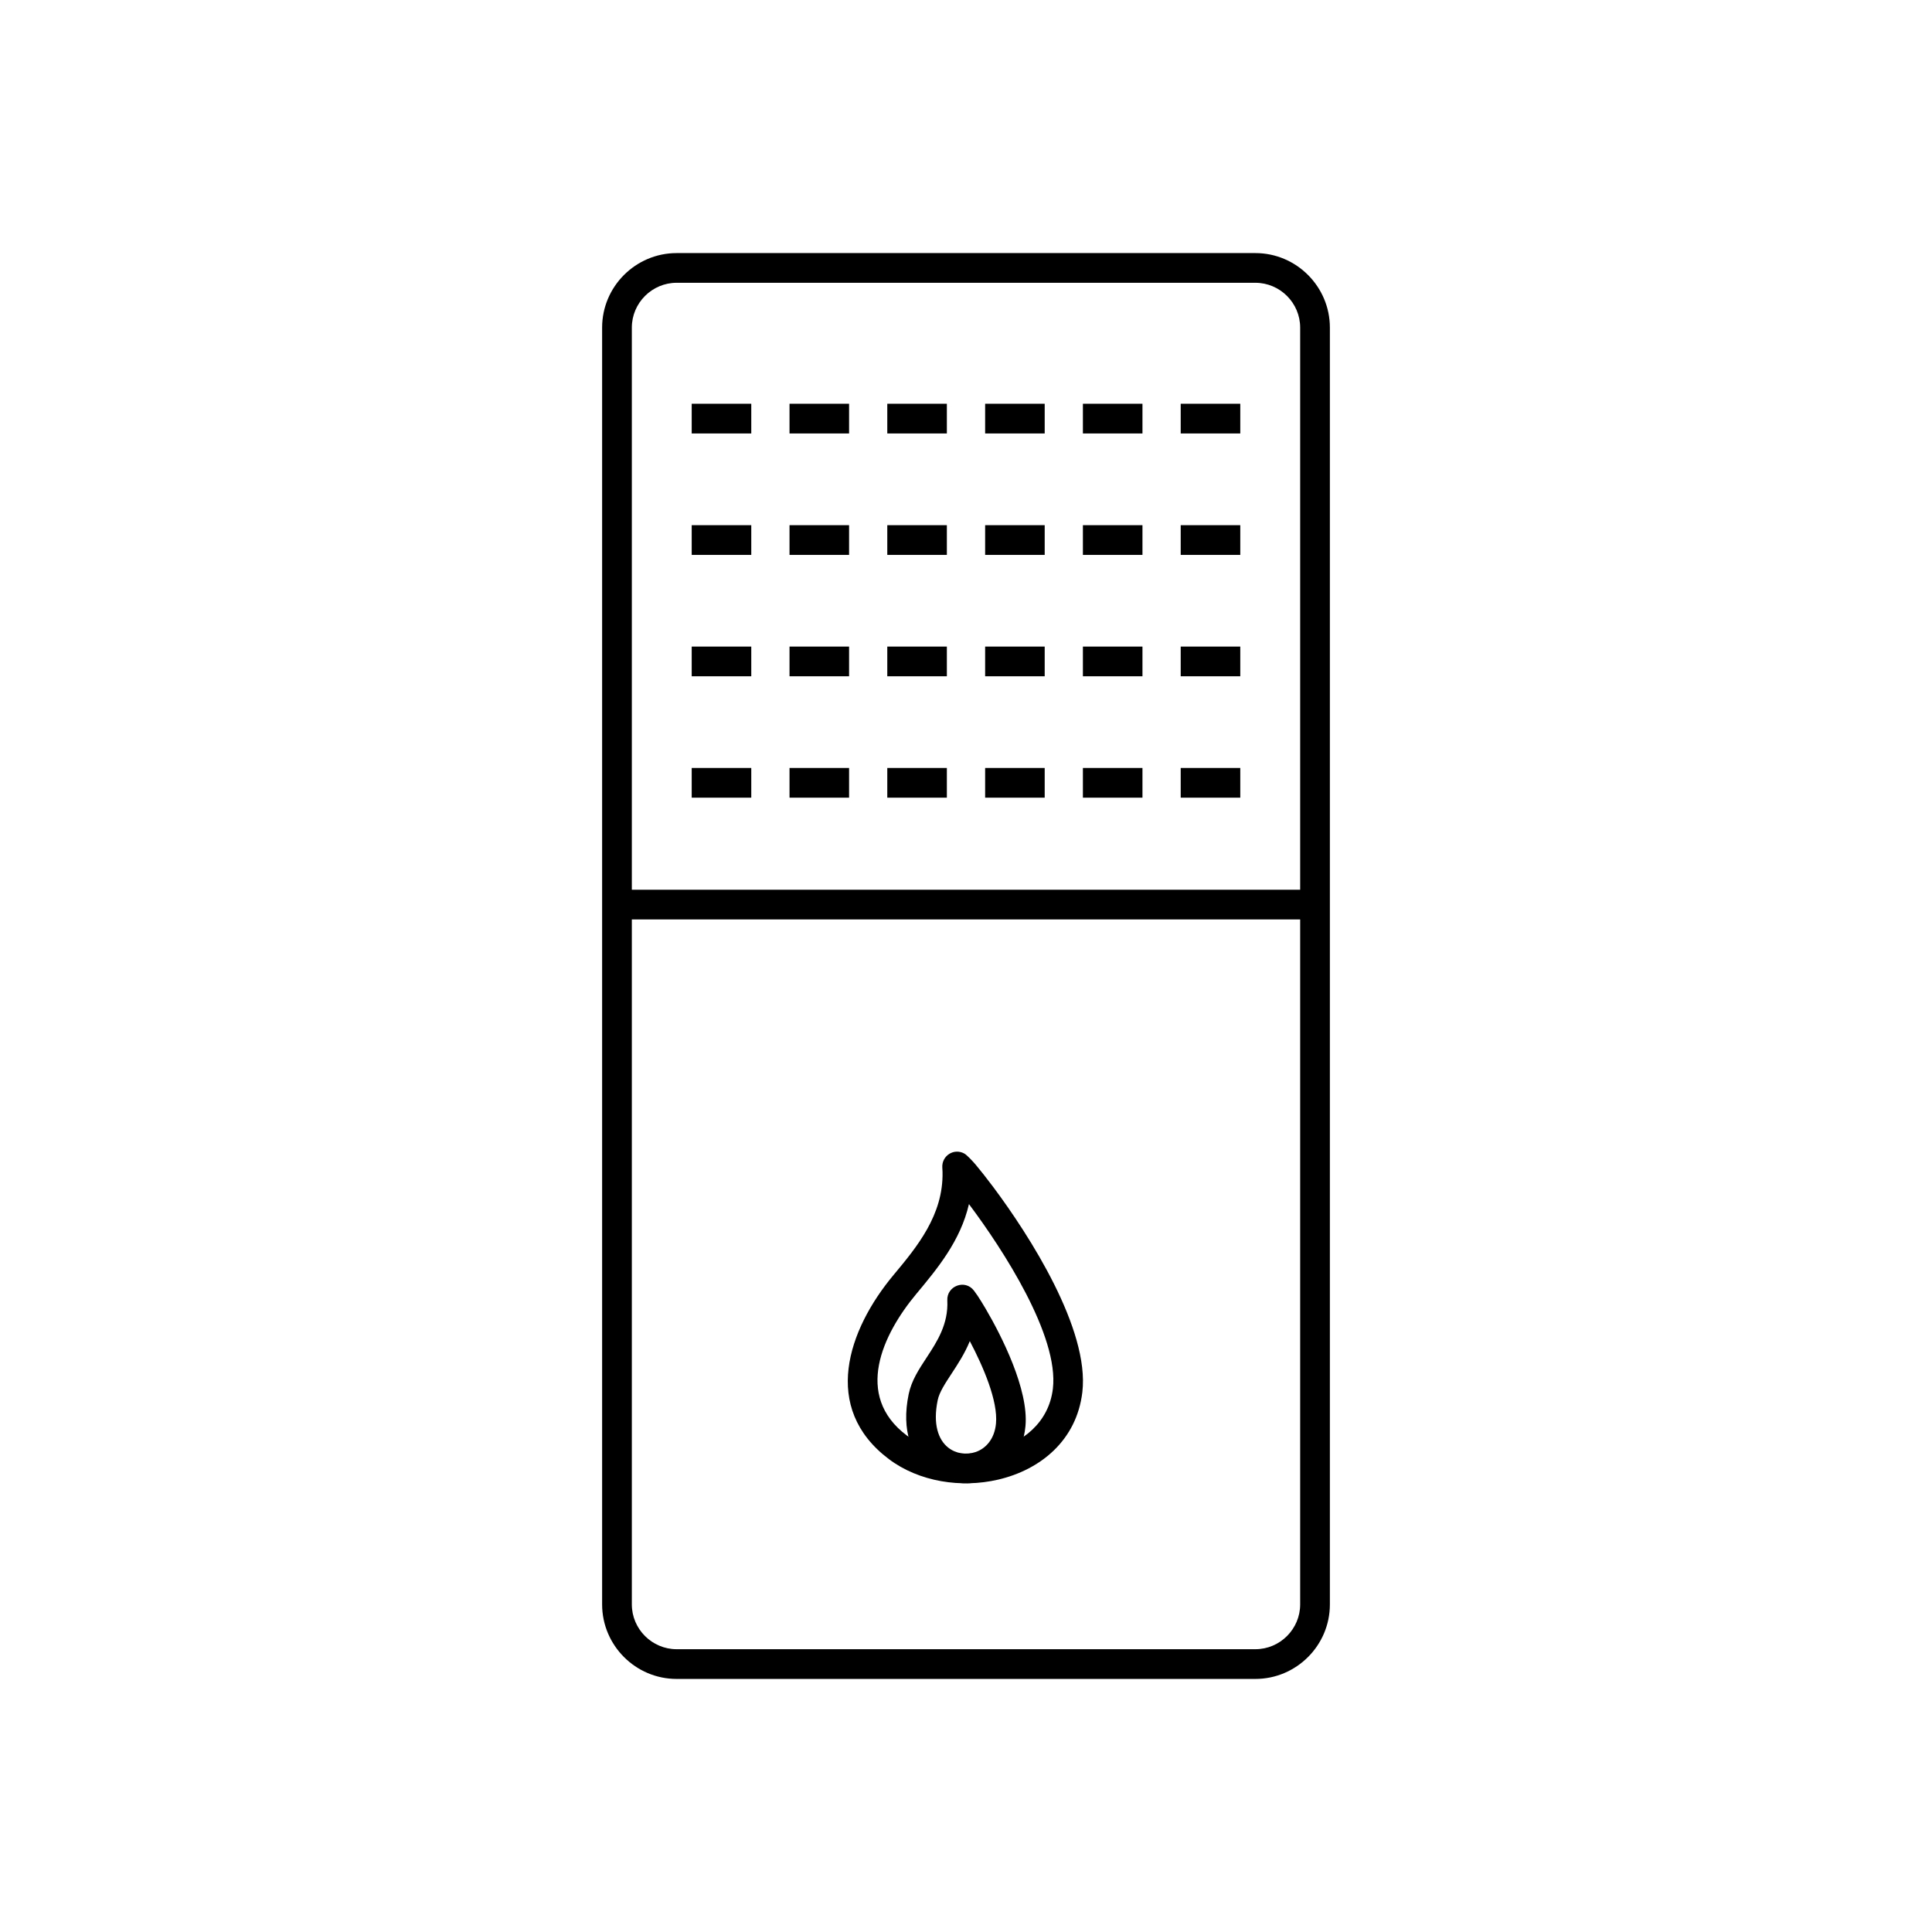 <?xml version="1.0" encoding="UTF-8"?>
<!-- Uploaded to: ICON Repo, www.svgrepo.com, Generator: ICON Repo Mixer Tools -->
<svg fill="#000000" width="800px" height="800px" version="1.1" viewBox="144 144 512 512" xmlns="http://www.w3.org/2000/svg">
 <g>
  <path d="m323.31 211.07h153.38c5.434 0 10.371 2.219 13.945 5.797 3.574 3.578 5.797 8.512 5.797 13.945v338.38c0 5.434-2.219 10.371-5.797 13.945-3.578 3.574-8.512 5.797-13.945 5.797h-153.38c-5.434 0-10.371-2.219-13.945-5.797-3.574-3.578-5.797-8.512-5.797-13.945v-338.38c0-5.434 2.219-10.371 5.797-13.945 3.578-3.574 8.512-5.797 13.945-5.797zm153.38 7.871h-153.38c-3.262 0-6.227 1.336-8.379 3.488-2.152 2.152-3.488 5.121-3.488 8.379v338.38c0 3.262 1.336 6.227 3.488 8.379 2.152 2.152 5.121 3.488 8.379 3.488h153.38c3.262 0 6.227-1.336 8.379-3.488 2.152-2.152 3.488-5.121 3.488-8.379v-338.38c0-3.262-1.336-6.227-3.488-8.379-2.152-2.152-5.121-3.488-8.379-3.488z"/>
  <path d="m492.5 387.66h-184.99v-7.871h184.99z"/>
  <path d="m327.31 251h15.785v7.871h-15.785z"/>
  <path d="m353.23 251h15.785v7.871h-15.785z"/>
  <path d="m379.14 251h15.789v7.871h-15.789z"/>
  <path d="m405.07 251h15.785v7.871h-15.785z"/>
  <path d="m430.98 251h15.785v7.871h-15.785z"/>
  <path d="m456.9 251h15.785v7.871h-15.785z"/>
  <path d="m327.31 283.18h15.785v7.875h-15.785z"/>
  <path d="m353.23 283.18h15.785v7.875h-15.785z"/>
  <path d="m379.14 283.18h15.789v7.875h-15.789z"/>
  <path d="m405.07 283.18h15.785v7.875h-15.785z"/>
  <path d="m430.98 283.18h15.785v7.875h-15.785z"/>
  <path d="m456.9 283.18h15.785v7.875h-15.785z"/>
  <path d="m327.31 315.35h15.785v7.871h-15.785z"/>
  <path d="m353.23 315.35h15.785v7.871h-15.785z"/>
  <path d="m379.14 315.35h15.789v7.871h-15.789z"/>
  <path d="m405.07 315.35h15.785v7.871h-15.785z"/>
  <path d="m430.98 315.35h15.785v7.871h-15.785z"/>
  <path d="m456.9 315.35h15.785v7.871h-15.785z"/>
  <path d="m327.31 347.52h15.785v7.871h-15.785z"/>
  <path d="m353.23 347.52h15.785v7.871h-15.785z"/>
  <path d="m379.14 347.52h15.789v7.871h-15.789z"/>
  <path d="m405.07 347.52h15.785v7.871h-15.785z"/>
  <path d="m430.98 347.52h15.785v7.871h-15.785z"/>
  <path d="m456.9 347.52h15.785v7.871h-15.785z"/>
  <path d="m399.55 449.7c0.746 0.406 2.43 2.254 3.027 2.965 1.191 1.426 2.816 3.461 4.652 5.918 9.5 12.707 25.578 37.691 23.602 54.359-1.516 12.781-11.109 20.566-22.328 23.176-4.906 1.141-10.133 1.285-15.098 0.402-5.047-0.895-9.863-2.84-13.871-5.863-17.965-13.551-10.844-34.246 1.223-48.723 6.246-7.492 13.273-15.926 13.023-27.363-0.008-0.383-0.031-0.77-0.059-1.148-0.195-3.109 3.043-5.242 5.82-3.727zm1.375 13.59-0.145-0.195c-2.238 9.754-8.391 17.137-13.992 23.855-8.906 10.688-16.527 26.867-2.516 37.438 2.977 2.242 6.621 3.703 10.488 4.387 3.945 0.699 8.086 0.59 11.961-0.312 8.223-1.914 15.234-7.453 16.301-16.441 1.664-14.027-13.281-36.945-22.094-48.73z"/>
  <path d="m395.05 488.61c-0.191-3.809 4.715-5.703 7.074-2.559 0.316 0.418 0.676 0.914 0.961 1.344 0.539 0.82 1.27 1.98 2.09 3.375 4.262 7.242 11.488 21.527 10.586 31.172-0.715 7.633-5.254 12.445-10.688 14.301-2.426 0.828-5.035 1.043-7.566 0.641-2.555-0.406-5.019-1.445-7.129-3.117-4.699-3.734-7.613-10.52-5.559-20.34 0.742-3.559 2.664-6.484 4.75-9.664 2.723-4.148 5.797-8.836 5.481-15.148zm12.898 32.629c0.559-5.973-3.387-15.094-6.938-21.828-1.324 3.266-3.148 6.047-4.859 8.656-1.672 2.547-3.211 4.894-3.644 6.957-1.34 6.414 0.176 10.539 2.758 12.59 1.027 0.816 2.227 1.32 3.469 1.52 1.262 0.203 2.582 0.09 3.816-0.332 2.727-0.93 5.016-3.465 5.398-7.566z"/>
 </g>
</svg>